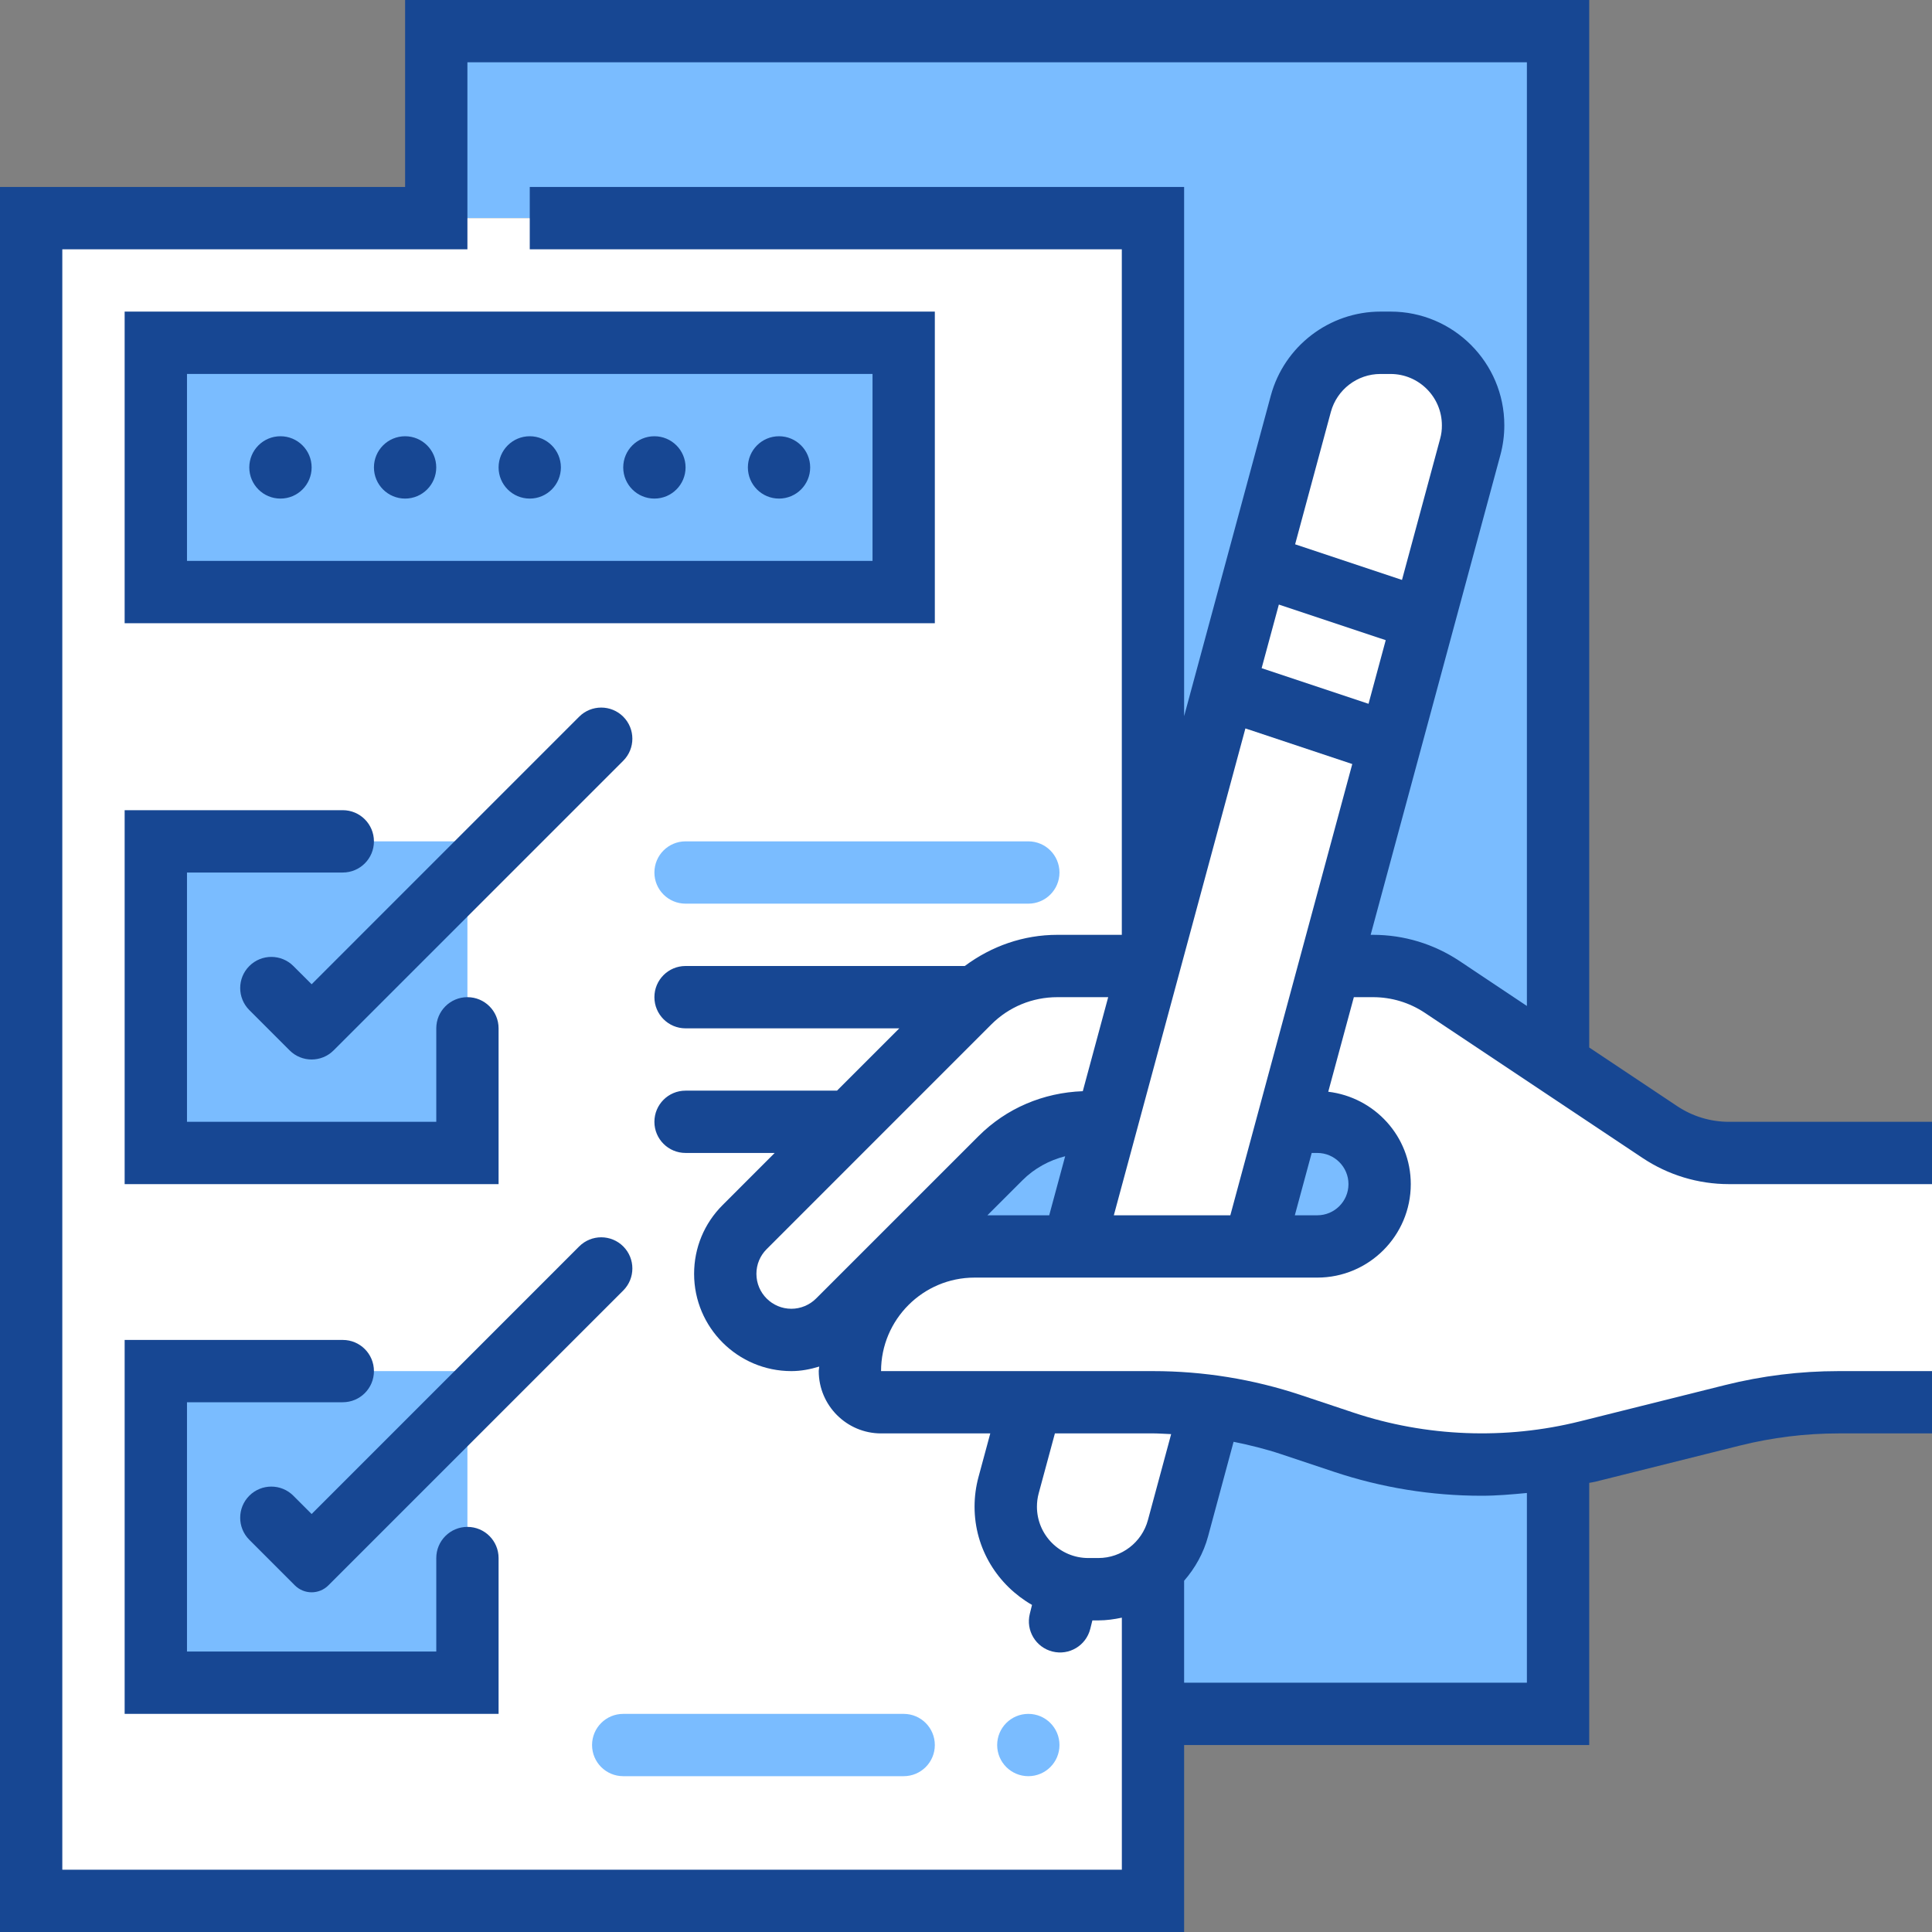 <svg width="60" height="60" viewBox="0 0 60 60" fill="none" xmlns="http://www.w3.org/2000/svg">
<rect x="0" y="0" width="60" height="60" fill="#808080" stroke="none"/>
<path d="M48.387 45.484V53.226H35.807V48.706C36.174 48.387 36.445 47.952 36.581 47.458L37.616 43.674C38.458 43.781 39.281 43.974 40.094 44.245L41.729 44.787C43.113 45.252 44.555 45.484 46.016 45.484C46.8 45.484 47.584 45.416 48.349 45.271L48.387 45.484Z" fill="#7ABCFF"/>
<path d="M42.281 35.41C42.629 35.758 42.842 36.242 42.842 36.774C42.842 37.839 41.981 38.71 40.907 38.71H38.952L39.997 34.839H40.907C41.439 34.839 41.923 35.051 42.281 35.41Z" fill="#7ABCFF"/>
<path d="M34.355 34.897L33.329 38.71H30.261C29.197 38.71 28.229 39.145 27.522 39.842L27.358 39.677L31.064 35.971C31.79 35.245 32.777 34.839 33.803 34.839H34.132L34.355 34.897Z" fill="#7ABCFF"/>
<path d="M35.642 30.145L34.355 34.897L34.132 34.839H33.803C32.778 34.839 31.791 35.245 31.065 35.971L27.358 39.677L26.032 41.013C25.645 41.4 25.123 41.613 24.581 41.613C24.01 41.613 23.497 41.381 23.119 41.013C22.752 40.645 22.52 40.123 22.52 39.561C22.52 39.019 22.742 38.497 23.129 38.11L30.097 31.132C30.823 30.406 31.81 30 32.836 30H35.1L35.642 30.145Z" fill="white"/>
<path d="M35.806 29.032V6.774H13.548V0.968H48.387V32.903L48.319 33L44.787 30.648C44.158 30.223 43.403 30 42.639 30H41.303L43.171 23.1L44.206 19.248L45.658 13.877C45.716 13.655 45.745 13.432 45.745 13.21C45.745 11.797 44.603 10.645 43.19 10.645H42.871C41.719 10.645 40.703 11.419 40.403 12.542L39.058 17.535L38.013 21.377L35.932 29.071L35.806 29.032Z" fill="#7ABCFF"/>
<path d="M35.806 29.032L35.932 29.071L35.642 30.145L35.1 30H32.836C31.81 30 30.823 30.406 30.097 31.132L23.129 38.11C22.742 38.497 22.519 39.019 22.519 39.561C22.519 40.123 22.752 40.645 23.119 41.013C23.497 41.381 24.01 41.613 24.581 41.613C25.123 41.613 25.645 41.4 26.032 41.013L27.358 39.677L27.523 39.842C26.826 40.548 26.39 41.516 26.39 42.581C26.39 43.113 26.826 43.548 27.358 43.548H32.023L31.326 46.123C31.268 46.345 31.229 46.568 31.229 46.79C31.229 48.203 32.381 49.355 33.794 49.355H34.113C34.752 49.355 35.352 49.113 35.806 48.706V59.032H0.968V6.774H35.806V29.032Z" fill="white"/>
<path d="M4.839 10.645H28.065V18.387H4.839V10.645Z" fill="#7ABCFF"/>
<path d="M11.613 42.581H14.516V52.258H4.839V42.581H11.613Z" fill="#7ABCFF"/>
<path d="M11.613 26.129H14.516V35.806H4.839V26.129H11.613Z" fill="#7ABCFF"/>
<path d="M45.745 13.21C45.745 13.432 45.716 13.655 45.658 13.877L44.206 19.248L39.058 17.536L40.403 12.542C40.703 11.419 41.719 10.645 42.871 10.645H43.19C44.603 10.645 45.745 11.797 45.745 13.21Z" fill="white"/>
<path d="M44.206 19.248L43.171 23.1L38.013 21.377L39.058 17.535L44.206 19.248Z" fill="white"/>
<path d="M35.806 48.706C35.352 49.113 34.752 49.355 34.113 49.355H33.794C32.381 49.355 31.229 48.203 31.229 46.79C31.229 46.568 31.268 46.345 31.326 46.123L32.023 43.548H35.806C36.416 43.548 37.016 43.587 37.616 43.674L36.581 47.458C36.445 47.952 36.174 48.387 35.806 48.706Z" fill="white"/>
<path d="M41.303 30L38.952 38.71H33.329L34.355 34.897L35.642 30.145L35.932 29.071L38.013 21.377L43.171 23.1L41.303 30Z" fill="white"/>
<path d="M37.616 43.674C37.016 43.587 36.416 43.548 35.806 43.548H27.358C26.826 43.548 26.39 43.113 26.39 42.581C26.39 41.516 26.826 40.548 27.522 39.842C28.229 39.145 29.197 38.71 30.261 38.71H40.906C41.98 38.71 42.842 37.839 42.842 36.774C42.842 36.242 42.629 35.758 42.28 35.41C41.922 35.052 41.438 34.839 40.906 34.839H39.997L41.303 30H42.639C43.403 30 44.158 30.223 44.787 30.648L48.319 33L51.551 35.158C52.18 35.584 52.935 35.806 53.7 35.806H60V43.548H57.097C55.984 43.548 54.88 43.684 53.806 43.955L49.306 45.077C48.987 45.155 48.667 45.223 48.348 45.271C47.584 45.416 46.8 45.484 46.016 45.484C44.555 45.484 43.113 45.252 41.729 44.787L40.093 44.245C39.28 43.974 38.458 43.781 37.616 43.674Z" fill="white"/>
<path d="M42.641 30.968C43.216 30.968 43.772 31.136 44.251 31.455L51.01 35.961C51.808 36.492 52.736 36.774 53.694 36.774H60V34.839H53.696C53.122 34.839 52.564 34.671 52.085 34.351L49.355 32.531V0H12.581V5.806H0V60H36.774V54.194H49.355V46.052C49.415 46.038 49.478 46.033 49.54 46.017L54.041 44.892C55.04 44.643 56.069 44.516 57.097 44.516H60V42.581H57.097C55.91 42.581 54.723 42.727 53.572 43.015L49.071 44.14C46.755 44.719 44.295 44.624 42.033 43.87L40.402 43.326C38.918 42.831 37.372 42.581 35.806 42.581H27.362C27.362 40.98 28.665 39.677 30.265 39.677H40.91C42.511 39.677 43.813 38.375 43.813 36.774C43.813 35.29 42.688 34.077 41.25 33.905L42.045 30.968H42.641ZM41.419 45.705C42.904 46.201 44.451 46.452 46.015 46.452C46.484 46.452 46.952 46.41 47.419 46.366V52.258H36.774V49.092C37.114 48.7 37.377 48.237 37.518 47.712L38.31 44.776C38.809 44.878 39.304 44.999 39.789 45.161L41.419 45.705ZM36.371 44.538L35.65 47.206C35.463 47.902 34.829 48.386 34.111 48.386H33.797C32.918 48.386 32.203 47.671 32.203 46.791C32.203 46.65 32.221 46.511 32.258 46.375L32.761 44.515H35.806C35.995 44.516 36.183 44.531 36.371 44.538ZM30.754 44.516L30.388 45.87C30.307 46.17 30.266 46.479 30.266 46.793C30.266 48.102 30.989 49.233 32.05 49.842L31.982 50.117C31.852 50.635 32.167 51.161 32.686 51.29C33.204 51.42 33.729 51.105 33.859 50.587L33.925 50.323H34.112C34.361 50.323 34.603 50.288 34.84 50.238V58.065H1.935V7.742H14.516V1.935H47.419V31.241L45.327 29.845C44.528 29.314 43.6 29.032 42.642 29.032H42.567L46.596 14.13C46.677 13.83 46.718 13.521 46.718 13.207C46.718 11.261 45.134 9.677 43.188 9.677H42.875C41.283 9.677 39.882 10.75 39.466 12.287L36.774 22.241V5.806H16.452V7.742H34.839V29.032H32.838C31.784 29.032 30.792 29.382 29.962 30H21.29C20.756 30 20.323 30.433 20.323 30.968C20.323 31.502 20.756 31.936 21.29 31.936H27.929L25.994 33.871H21.29C20.756 33.871 20.323 34.304 20.323 34.839C20.323 35.373 20.756 35.806 21.29 35.806H24.059L22.442 37.424C21.871 37.993 21.556 38.752 21.556 39.56C21.556 41.226 22.911 42.581 24.578 42.581C24.876 42.581 25.164 42.524 25.442 42.44C25.441 42.487 25.427 42.532 25.427 42.581C25.427 43.648 26.296 44.516 27.363 44.516H30.754ZM38.209 37.742H34.591L38.677 22.622L41.996 23.728L38.209 37.742ZM30.784 31.817C31.332 31.269 32.061 30.968 32.838 30.968H34.416L33.627 33.888C32.401 33.933 31.254 34.416 30.384 35.288L25.344 40.327C25.142 40.529 24.863 40.645 24.577 40.645C23.978 40.645 23.491 40.159 23.491 39.56C23.491 39.27 23.604 38.998 23.809 38.793L30.784 31.817ZM31.752 36.656C32.124 36.283 32.583 36.035 33.08 35.908L32.584 37.742H30.665L31.752 36.656ZM44.725 13.625L43.54 18.01L40.221 16.904L41.331 12.793C41.52 12.098 42.152 11.614 42.871 11.614H43.184C44.064 11.614 44.779 12.329 44.779 13.209C44.781 13.349 44.763 13.488 44.725 13.625ZM39.716 18.775L43.035 19.881L42.501 21.857L39.181 20.751L39.716 18.775ZM40.91 35.806C41.444 35.806 41.878 36.241 41.878 36.774C41.878 37.308 41.444 37.742 40.91 37.742H40.212L40.736 35.806H40.91Z" fill="#174793"/>
<path d="M29.032 9.677H3.871V19.355H29.032V9.677ZM27.097 17.419H5.807V11.613H27.097V17.419Z" fill="#174793"/>
<path d="M7.742 14.516C7.742 13.982 8.175 13.548 8.71 13.548C9.244 13.548 9.678 13.982 9.678 14.516C9.678 15.051 9.244 15.484 8.71 15.484C8.175 15.484 7.742 15.051 7.742 14.516Z" fill="#174793"/>
<path d="M11.613 14.516C11.613 13.982 12.046 13.548 12.581 13.548C13.115 13.548 13.548 13.982 13.548 14.516C13.548 15.051 13.115 15.484 12.581 15.484C12.046 15.484 11.613 15.051 11.613 14.516Z" fill="#174793"/>
<path d="M15.484 14.516C15.484 13.982 15.917 13.548 16.452 13.548C16.986 13.548 17.419 13.982 17.419 14.516C17.419 15.051 16.986 15.484 16.452 15.484C15.917 15.484 15.484 15.051 15.484 14.516Z" fill="#174793"/>
<path d="M19.355 14.516C19.355 13.982 19.788 13.548 20.323 13.548C20.857 13.548 21.291 13.982 21.291 14.516C21.291 15.051 20.857 15.484 20.323 15.484C19.788 15.484 19.355 15.051 19.355 14.516Z" fill="#174793"/>
<path d="M23.226 14.516C23.226 13.982 23.659 13.548 24.193 13.548C24.728 13.548 25.161 13.982 25.161 14.516C25.161 15.051 24.728 15.484 24.193 15.484C23.659 15.484 23.226 15.051 23.226 14.516Z" fill="#174793"/>
<path d="M15.484 31.936C15.484 31.401 15.051 30.968 14.516 30.968C13.982 30.968 13.549 31.401 13.549 31.936V34.839H5.807V27.097H10.645C11.18 27.097 11.613 26.664 11.613 26.129C11.613 25.595 11.18 25.161 10.645 25.161H3.871V36.774H15.484V31.936Z" fill="#174793"/>
<path d="M19.355 22.257C18.977 21.88 18.364 21.88 17.986 22.258L9.678 30.567L9.111 30.001C8.733 29.623 8.12 29.623 7.743 30.001C7.365 30.378 7.365 30.991 7.743 31.369L8.995 32.621C9.372 32.998 9.983 32.998 10.36 32.621L19.355 23.626C19.733 23.248 19.733 22.635 19.355 22.257Z" fill="#174793"/>
<path d="M13.549 51.29H5.807V43.548H10.645C11.18 43.548 11.613 43.115 11.613 42.581C11.613 42.046 11.18 41.613 10.645 41.613H3.871V53.226H15.484V48.387C15.484 47.852 15.051 47.419 14.516 47.419C13.982 47.419 13.549 47.852 13.549 48.387V51.29Z" fill="#174793"/>
<path d="M9.111 46.452C8.733 46.073 8.12 46.073 7.742 46.451C7.365 46.829 7.365 47.441 7.742 47.819L9.157 49.235C9.445 49.522 9.91 49.522 10.198 49.235L19.356 40.077C19.733 39.699 19.733 39.087 19.356 38.709C18.978 38.331 18.365 38.331 17.987 38.709L9.678 47.019L9.111 46.452Z" fill="#174793"/>
<path d="M30.968 54.194C30.968 53.659 31.401 53.226 31.936 53.226C32.47 53.226 32.903 53.659 32.903 54.194C32.903 54.728 32.47 55.161 31.936 55.161C31.401 55.161 30.968 54.728 30.968 54.194Z" fill="#7ABCFF"/>
<path d="M18.387 54.194C18.387 53.659 18.82 53.226 19.355 53.226H28.065C28.599 53.226 29.032 53.659 29.032 54.194C29.032 54.728 28.599 55.161 28.065 55.161H19.355C18.82 55.161 18.387 54.728 18.387 54.194Z" fill="#7ABCFF"/>
<path d="M20.323 27.097C20.323 26.562 20.756 26.129 21.291 26.129H31.936C32.47 26.129 32.903 26.562 32.903 27.097C32.903 27.631 32.47 28.064 31.936 28.064H21.291C20.756 28.064 20.323 27.631 20.323 27.097Z" fill="#7ABCFF"/>
</svg>
